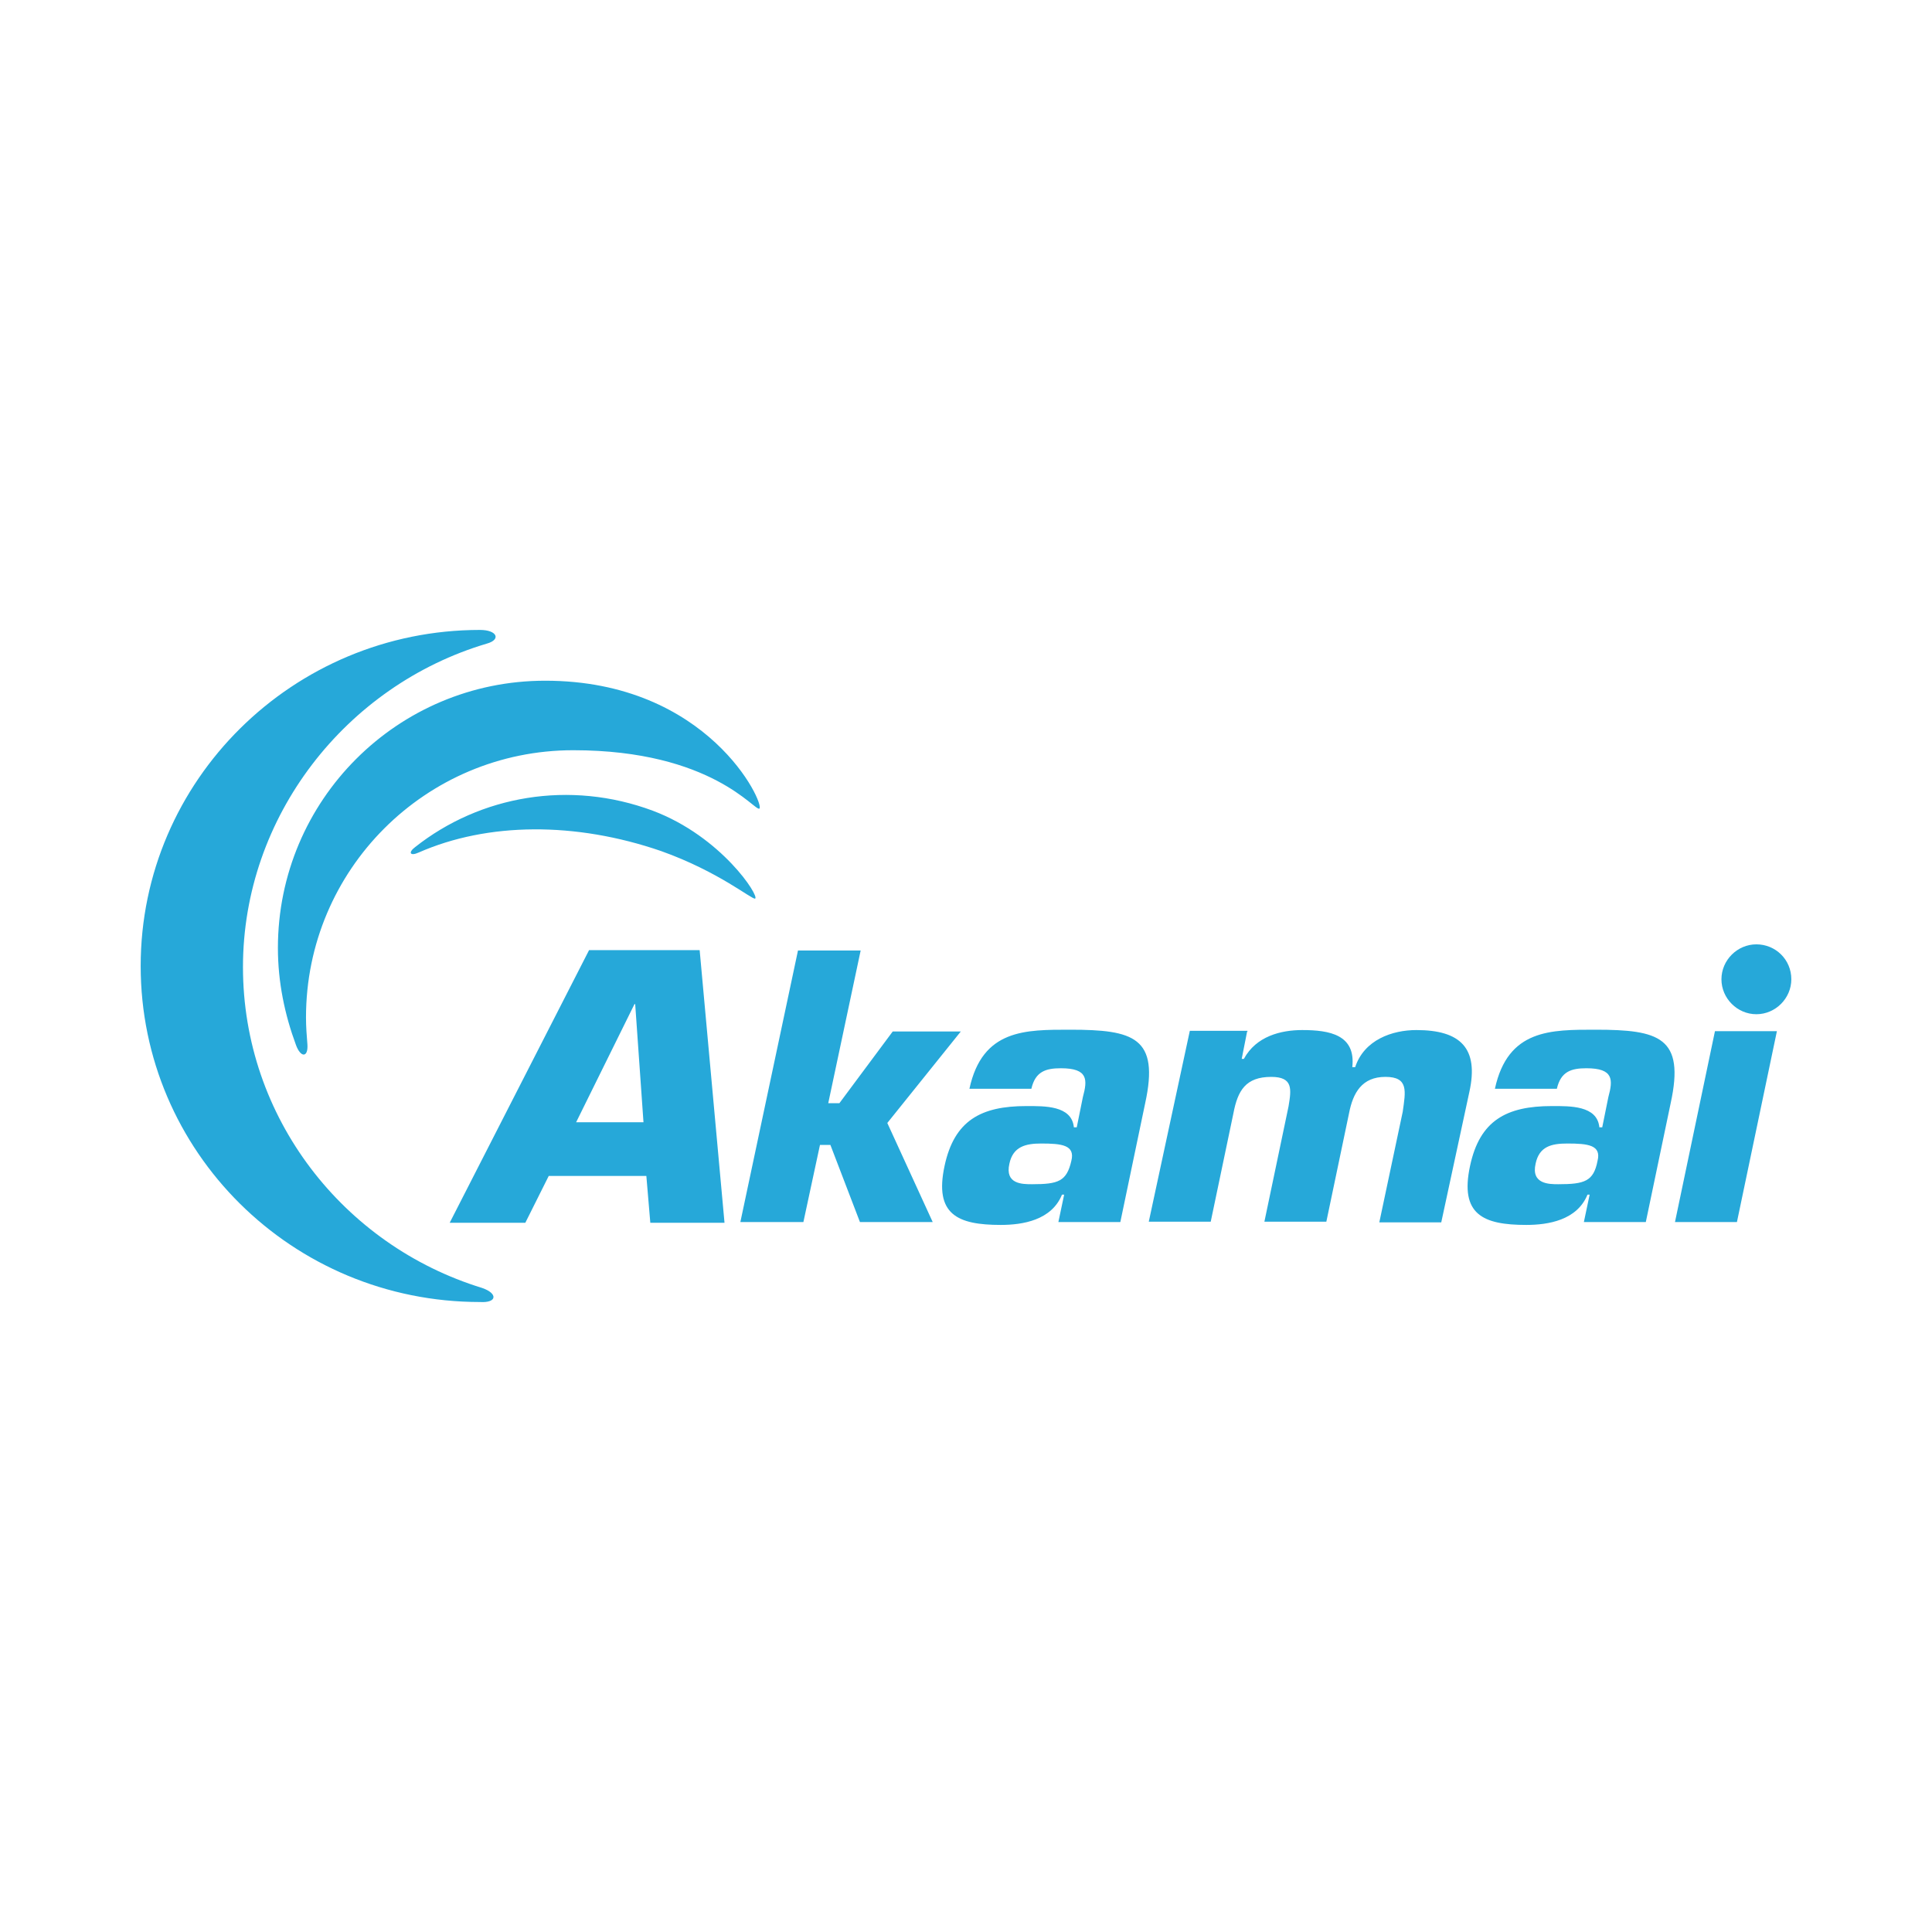 <?xml version="1.0" encoding="UTF-8"?>
<svg id="Capa_1" data-name="Capa 1" xmlns="http://www.w3.org/2000/svg" xmlns:xlink="http://www.w3.org/1999/xlink" viewBox="0 0 2000 2000">
  <defs>
    <style>
      .cls-1 {
        filter: url(#outer-glow-5);
      }

      .cls-2 {
        fill: #26a8d9;
        stroke-width: 0px;
      }
    </style>
    <filter id="outer-glow-5" filterUnits="userSpaceOnUse">
      <feOffset dx="0" dy="0"/>
      <feGaussianBlur result="blur" stdDeviation="7"/>
      <feFlood flood-color="#3cf" flood-opacity="1"/>
      <feComposite in2="blur" operator="in"/>
      <feComposite in="SourceGraphic"/>
    </filter>
  </defs>
  <g class="cls-1">
    <path class="cls-2" d="M666.12,1161.77h-69.72l60.4-122.29h.75l8.58,122.29h0ZM669.1,1217.32l4.1,48.47h76.81l-25.73-282.24h-114.46l-144.29,282.24h78.3l24.23-48.47h101.04ZM857.39,1142.01h11.56l55.18-74.2h70.47l-76.06,94.7,46.98,102.53h-75.32l-30.57-79.79h-10.81l-17.15,79.79h-65.25l59.65-281.12h64.88l-33.56,158.09ZM1077.74,1183.77c21.25,0,35.42,1.49,31.32,17.9-4.85,21.25-13.42,24.23-40.64,24.23-10.07,0-28.34,0-23.49-21.25,3.73-17.9,17.15-20.88,32.81-20.88h0ZM1095.64,1265.05h64.13l25.72-123.04c14.91-68.23-11.93-76.06-77.55-76.06-46.23,0-90.98-.75-104.4,61.15h64.13c4.1-17.9,14.91-21.25,30.57-21.25,28.34,0,27.59,11.93,22.75,29.82l-6.34,31.32h-2.98c-2.24-22.74-30.57-21.99-49.21-21.99-46.98,0-74.57,14.91-84.64,61.89-10.81,50.33,13.42,61.15,58.16,61.15,22.74,0,52.57-4.85,63.38-31.32h2.24l-5.97,28.33h0ZM1291.01,1067.81l-5.59,28.33h2.24c12.67-23.49,38.4-29.83,60.4-29.83,28.33,0,55.55,4.85,51.83,38.41h2.98c9.32-28.34,38.41-38.41,63.38-38.41,45.49,0,64.88,18.64,54.81,64.13l-29.08,134.97h-64.13l24.23-114.46c2.98-21.25,6.34-36.17-17.9-36.17s-33.56,16.4-37.66,37.66l-23.49,112.23h-64.13l24.98-119.31c2.98-17.9,4.85-30.57-17.9-30.57-26.47,0-34.68,14.17-39.15,37.66l-23.49,112.23h-64.13l42.5-197.61h59.66v.75h-.37ZM1622.46,1183.77c21.25,0,35.42,1.49,31.32,17.9-4.1,21.25-13.42,24.23-40.64,24.23-9.33,0-28.34,0-23.49-21.25,3.73-17.9,16.4-20.88,32.81-20.88h0ZM1639.61,1265.05h64.13l25.73-123.04c14.91-68.23-11.93-76.06-77.55-76.06-46.23,0-90.97-.75-104.4,61.15h64.13c4.1-17.9,14.91-21.25,30.57-21.25,28.34,0,27.59,11.93,22.75,29.82l-6.34,31.32h-2.98c-2.24-22.74-30.57-21.99-49.21-21.99-46.98,0-74.57,14.91-84.64,61.89-10.81,50.33,13.42,61.15,58.16,61.15,22.75,0,52.57-4.85,63.39-31.32h2.24l-5.97,28.33h0ZM1798.07,1265.05h-64.13l41.38-197.61h64.13l-41.38,197.61ZM1854.37,1013.75c0,19.76-16.41,36.17-36.17,36.17s-36.17-16.4-36.17-36.17,16.4-36.17,36.17-36.17,36.17,15.66,36.17,36.17Z"/>
    <path class="cls-2" d="M499.09,1333.28c-143.55-43.99-247.57-176.35-247.57-332.2s106.64-291.57,252.42-334.81c14.91-4.1,10.81-14.17-7.09-14.17-193.5,0-351.22,155.85-351.22,347.87s156.6,347.87,351.22,347.87c17.9,1.12,18.64-8.95,2.24-14.54h0ZM318.26,1081.61c-.75-9.32-1.49-18.64-1.49-28.33,0-152.87,123.79-276.65,276.65-276.65,144.29,0,188.29,64.13,192.76,60.4,5.59-4.85-52.57-132.36-221.84-132.36-152.87,0-276.65,123.79-276.65,276.65,0,35.42,7.08,68.98,18.64,100.29,4.85,13.42,12.67,13.42,11.93,0h0ZM433.46,882.51c71.22-31.32,162.19-32.06,250.92-1.49,59.66,21.25,93.96,50.33,97.31,49.21,4.85-2.24-34.68-64.13-105.89-90.97-86.13-32.06-178.59-15.66-246.07,37.66-7.46,5.59-5.22,9.69,3.73,5.59Z"/>
  </g>
</svg>